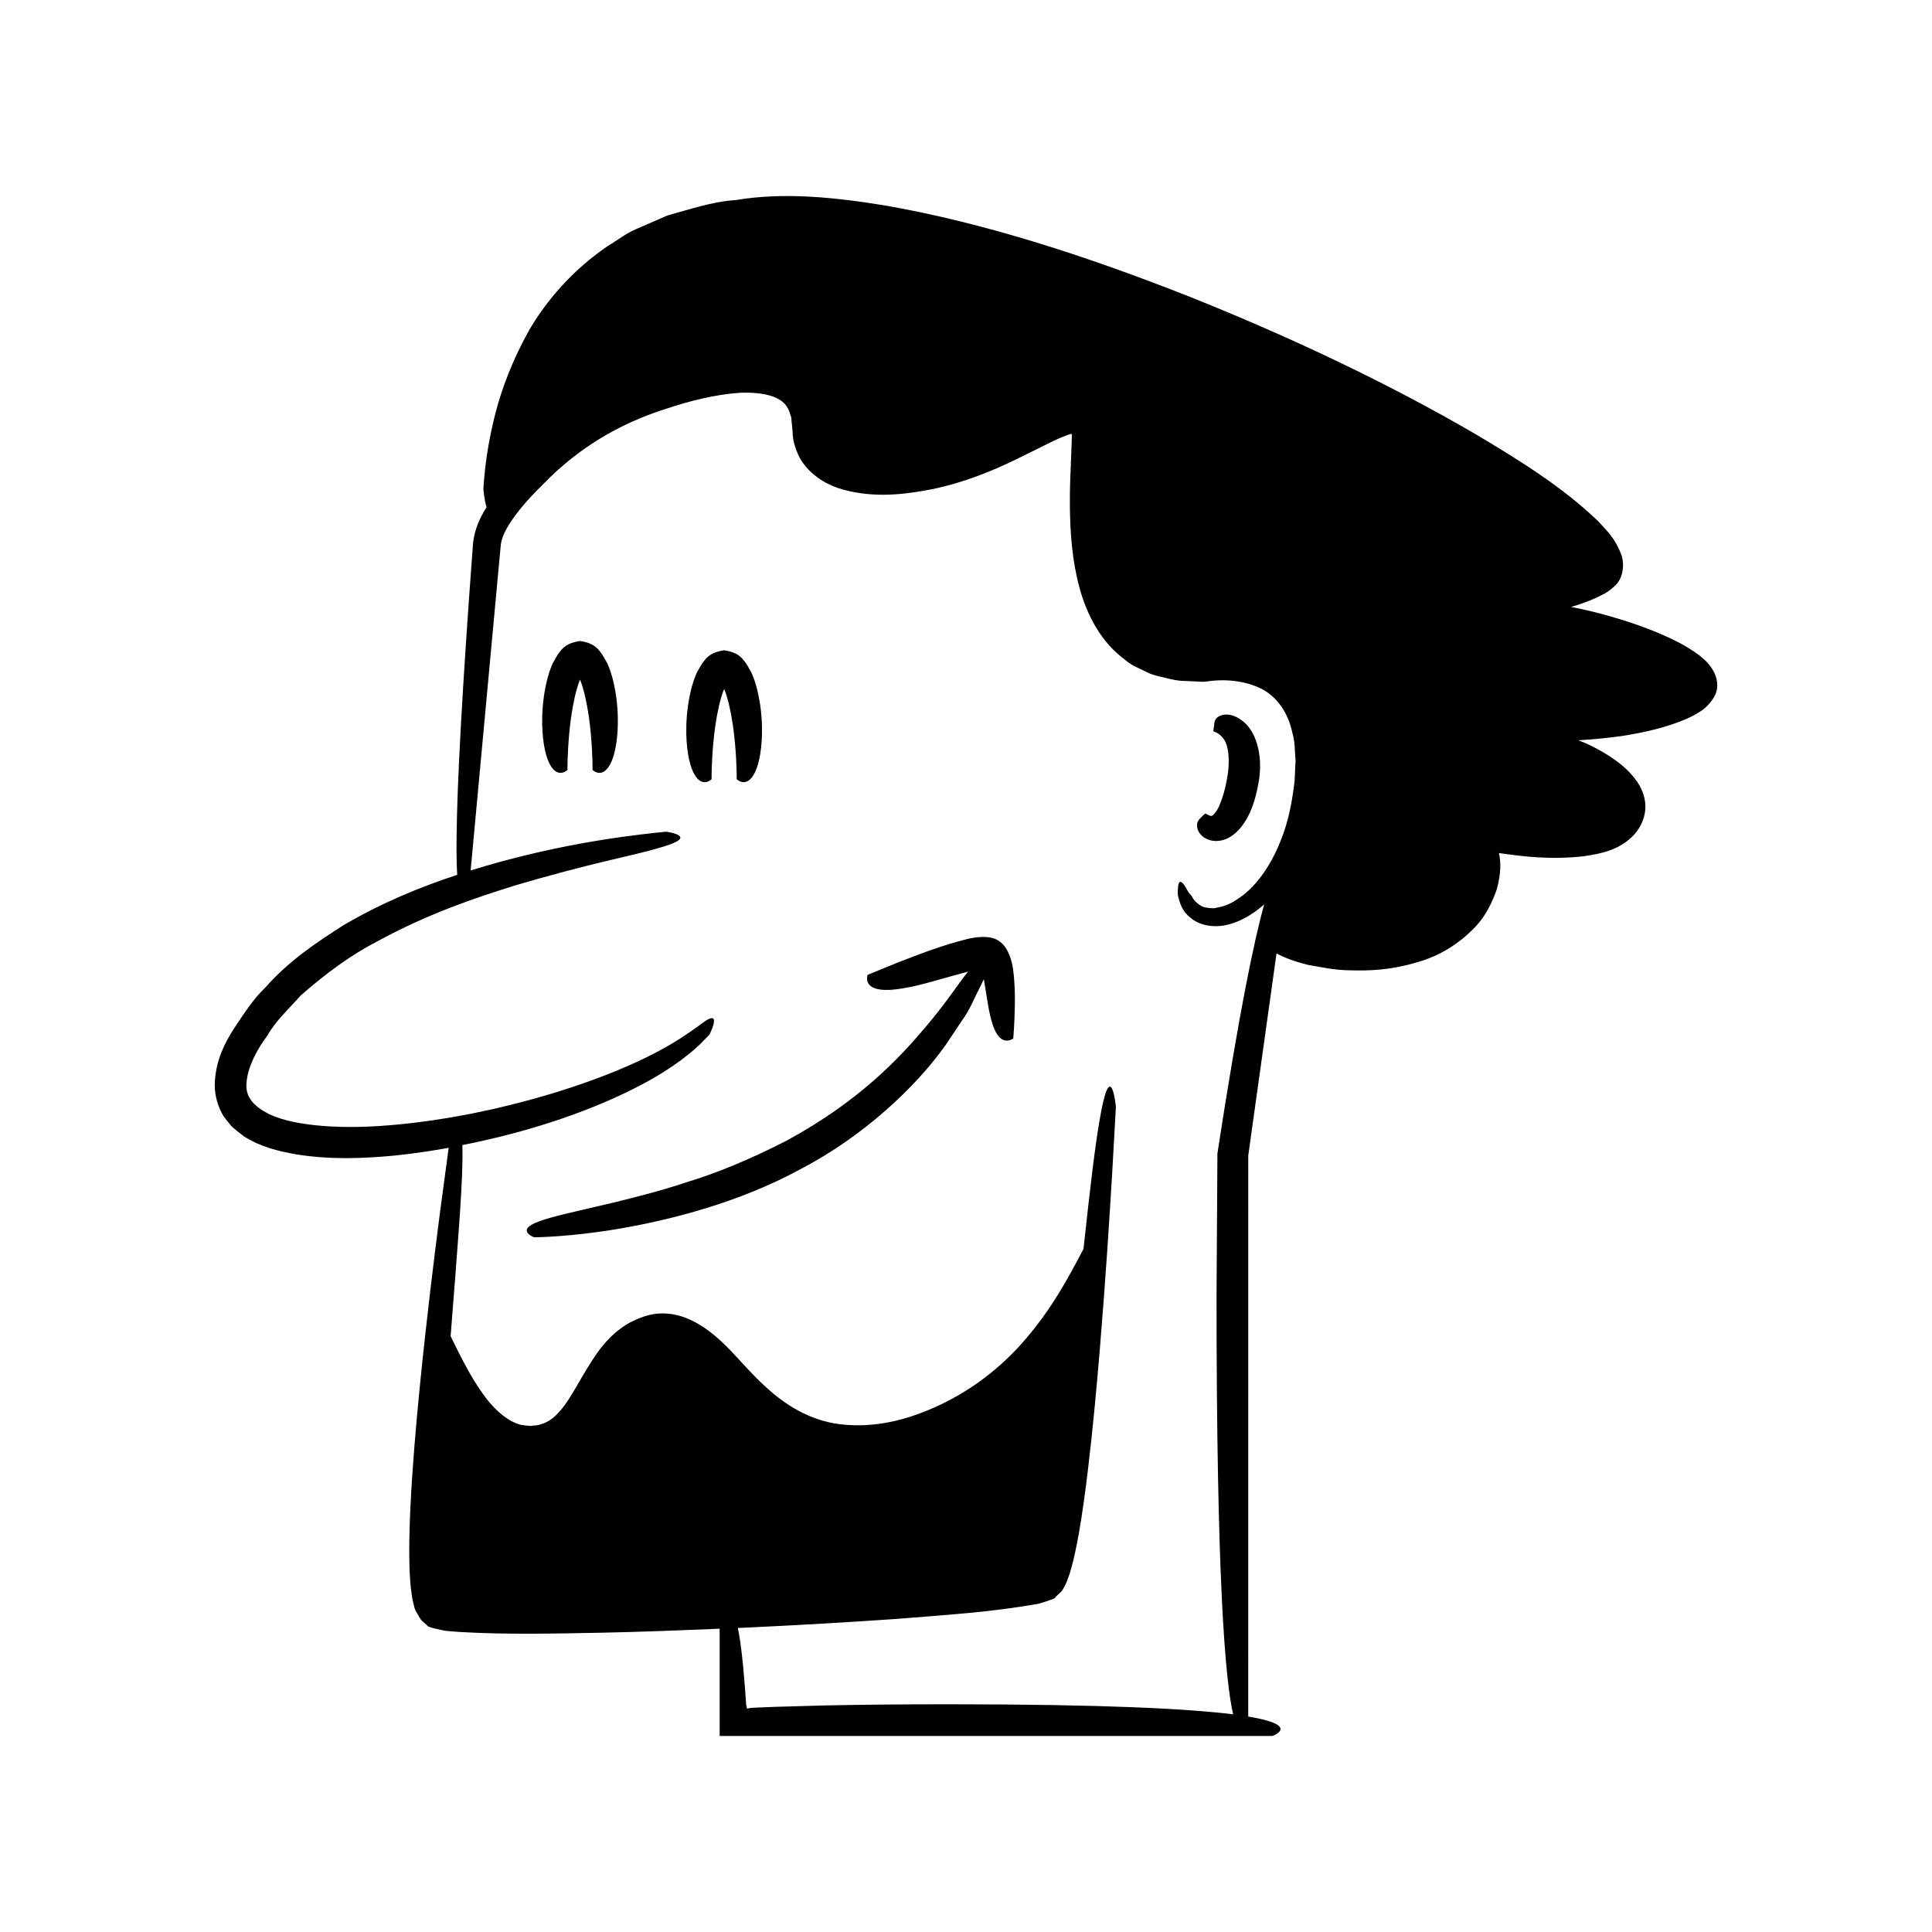 <?xml version="1.0" encoding="UTF-8"?>
<!-- Uploaded to: ICON Repo, www.iconrepo.com, Generator: ICON Repo Mixer Tools -->
<svg fill="#000000" width="800px" height="800px" version="1.1" viewBox="144 144 512 512" xmlns="http://www.w3.org/2000/svg">
 <g>
  <path d="m597.57 321c-1.285-1.832-2.156-2.387-3.227-3.324-4.07-3.023-7.805-4.598-11.234-6.082-3.43-1.414-6.547-2.484-9.371-3.371-5.551-1.699-9.938-2.742-13.402-3.371 2.219-0.656 4.453-1.422 6.699-2.438 1.492-0.832 2.644-1.004 5.156-3.367 2.023-2.066 2.34-5.625 1.473-8.016-1.598-4.398-3.977-6.547-6.273-9.035-9.484-9.062-20.562-15.902-32.172-22.836-23.309-13.586-49.242-25.844-75.855-36.484-26.641-10.52-54.004-19.547-80.797-24.215-13.336-2.18-26.832-3.582-39.523-1.449-6.371 0.406-12.387 2.512-18.203 4.102-2.801 1.219-5.551 2.418-8.25 3.594-2.719 1.141-5.019 3.008-7.465 4.445-9.414 6.402-16.367 14.539-20.965 22.465-4.461 8.012-7.207 15.508-8.84 21.797-1.617 6.297-2.367 11.344-2.758 14.793-0.367 3.457-0.457 5.316-0.457 5.316s0.234 3.082 0.84 4.883c-1.738 2.738-3.129 5.742-3.578 9.402-0.371 5.07-0.719 9.875-1.051 14.426-2.578 36.41-3.394 56.633-3.336 67.414 0.012 2.586 0.078 4.598 0.184 6.191-9.676 3.191-20.02 7.383-30.223 13.406-7.106 4.531-14.488 9.477-20.5 16.32-3.297 3.125-5.777 7.039-8.352 10.887-2.508 3.852-4.777 8.375-5.137 13.984-0.223 2.754 0.398 5.824 1.797 8.5 0.68 1.32 1.707 2.394 2.606 3.547 1.035 0.922 2.121 1.789 3.211 2.613 4.516 2.894 9.207 3.961 13.727 4.789 9.082 1.48 17.805 1.148 26.129 0.367 4.992-0.5 9.789-1.234 14.477-2.074-0.227 1.691-1.035 7.691-2.305 17.168-1.449 11.277-3.488 27.387-5.414 46.816-0.941 9.723-1.887 20.262-2.434 31.52-0.246 5.644-0.434 11.434-0.152 17.555 0.109 1.559 0.184 3.082 0.426 4.742 0.148 0.852 0.188 1.602 0.434 2.539 0.312 0.871 0.227 1.812 1.184 3.195 0.398 0.602 0.668 1.316 1.172 1.82 0.527 0.488 1.121 0.902 1.598 1.453 1.203 0.531 2.652 0.75 3.543 0.973 1.113 0.262 1.906 0.312 2.668 0.359l2.383 0.18c12.559 0.734 25.031 0.406 37.879 0.176 10.191-0.215 20.504-0.613 30.832-1.055v28.434h146.48s7.84-2.789-6.402-5.152l0.004-148.66 7.492-53.574c1.82 0.988 4.434 2.066 8.414 3.055 3.043 0.48 6.742 1.422 11.434 1.43 4.66 0.129 10.312-0.059 16.844-1.988 6.582-1.691 11.738-5.258 15.266-8.805 3.676-3.555 5.266-7.562 6.398-10.605 1.238-4.512 1.078-7.602 0.578-9.691 6.168 0.875 13.43 1.867 22.57 0.844 4.574-0.715 9.441-1.586 13.348-5.797 1.719-1.945 2.949-4.633 2.906-7.453-0.043-2.793-1.152-4.992-2.262-6.606-2.309-3.242-4.852-5.035-7.133-6.586-2.309-1.5-4.453-2.598-6.406-3.492-0.738-0.324-1.32-0.512-2.004-0.785 3.652-0.23 7.426-0.559 11.461-1.121 6.203-0.977 11.883-2.269 17.215-4.551 1.336-0.594 2.672-1.297 4-2.176 1.371-0.906 3.402-3.059 3.957-5.086 0.602-2.191-0.078-4.465-1.305-6.25zm-110.72 31.844c-0.652 4.723-1.586 9.164-3.117 13.031-2.863 7.797-7.371 13.707-11.938 16.484-2.215 1.609-4.387 2.023-6.09 2.344-1.652-0.035-2.91-0.23-3.676-0.82-1.625-0.996-2.113-2.242-2.113-2.242s-0.379-0.562-0.996-1.238c-0.453-0.805-0.973-1.852-1.516-2.371-0.527-0.52-1-0.566-1.188 0.828 0 0.664-0.332 1.863 0.168 3.281 0.359 1.445 1.055 3.519 3.211 5.164 2.031 1.719 5.676 2.75 9.77 1.75 3.176-0.773 6.519-2.609 9.664-5.383-2.777 9.891-6.734 29.117-12.402 65.992-0.066 11.039-0.145 23.699-0.234 38.113 0 73.844 2.238 101.25 4.402 110.54-11.836-1.48-34.152-2.668-75.297-2.668-12.703 0-23.613 0.113-32.965 0.312-4.676 0.133-8.961 0.25-12.891 0.363-1.965 0.078-3.836 0.152-5.625 0.223-1.191 0.039-1.027 0.082-1.32 0.121l-0.73 0.129c-0.078-0.363-0.152-0.707-0.223-1.043-0.082-1.164-0.164-2.273-0.238-3.34-0.188-2.266-0.355-4.324-0.512-6.199-0.355-3.746-0.738-6.734-1.133-9.109-0.105-0.641-0.215-1.133-0.324-1.684 1.039-0.047 2.07-0.082 3.109-0.129 12.98-0.617 25.957-1.359 38.73-2.25 12.883-1.047 25.113-1.746 37.922-4.055 1.07-0.309 1.945-0.578 3.195-1.035 0.293-0.121 0.59-0.176 0.875-0.344 0.301-0.188 0.492-0.566 0.785-0.777 0.484-0.543 1.168-0.957 1.492-1.609 0.785-1.359 1.094-2.09 1.379-2.941 0.32-0.844 0.605-1.676 0.793-2.441 0.922-3.156 1.449-6.117 2.023-9.086 1.043-5.898 1.793-11.625 2.469-17.203 1.336-11.152 2.285-21.68 3.109-31.398 1.609-19.438 2.621-35.641 3.305-46.984 0.637-11.348 1-17.832 1-17.832s-1.359-14.484-4.426 4.129c-1.113 6.481-2.375 17.008-4.16 33.508-1.168 2.219-2.652 5.066-4.676 8.613-2.719 4.664-6.387 10.625-12.297 17.129-5.894 6.41-14.367 13.359-26.441 17.867-5.969 2.219-12.883 3.656-20.102 2.957-7.258-0.625-14.332-4.016-20.867-10.156-3.359-3.043-6.074-6.246-9.324-9.672-3.246-3.305-6.832-6.519-11.574-8.418-2.352-0.93-5.043-1.414-7.668-1.16-2.699 0.25-4.852 1.191-6.898 2.164-4.098 2.148-6.992 5.367-9.113 8.367-4.234 6.043-6.633 11.789-9.855 15.336-1.559 1.82-3.191 2.981-5.012 3.438-0.855 0.406-1.875 0.289-2.801 0.449-0.91-0.066-1.789-0.16-2.656-0.336-3.434-0.992-6.234-3.644-8.379-6.188-2.121-2.637-3.723-5.254-5.066-7.574-2.32-4.117-3.812-7.316-4.992-9.688 1.855-23.543 2.965-37.543 3.113-45.57 0.059-2.094 0.051-3.723 0.004-5.07 9.516-1.887 18.387-4.285 26.207-6.969 12.609-4.305 22.719-9.328 29.379-13.887 3.34-2.254 5.832-4.356 7.453-5.926 1.602-1.621 2.441-2.5 2.441-2.5s1.312-2.566 1.203-3.738c-0.047-0.594-0.426-0.848-1.387-0.395-0.984 0.426-2.375 1.684-5.027 3.461-5.168 3.613-15.277 9.695-35.379 15.941-10.035 3.047-22.566 6.273-38.051 8.141-7.711 0.883-16.246 1.527-25.168 0.676-4.402-0.445-9.059-1.203-12.938-3.031-3.824-1.969-6.379-4.418-5.93-8.379 0.32-4.023 2.617-8.531 5.484-12.375 2.383-4.16 5.914-7.293 8.84-10.641 6.738-5.922 13.508-10.875 20.406-14.41 13.594-7.387 25.895-11.473 35.93-14.621 20.234-6.027 31.926-8.094 38.016-9.918 6.117-1.684 6.887-2.691 5.957-3.441-0.949-0.734-3.438-1.039-3.438-1.039s-4.422 0.371-12.066 1.434c-7.641 1.066-18.512 2.945-31.328 6.379-2.711 0.746-5.535 1.574-8.414 2.469 0.289-3.129 2.941-31.777 6.812-73.605 0.258-2.773 0.52-5.602 0.785-8.484 0.133-1.434 0.27-2.883 0.406-4.344 0.109-0.816 0.41-1.844 0.895-2.922 2.113-4.426 6.215-8.996 10.566-13.273 8.656-8.883 19.387-15.66 32.297-19.719 6.363-2.133 13.039-3.801 19.559-4.258 3.207-0.121 6.387 0.105 8.883 1.031 2.523 0.945 3.957 2.418 4.562 4.945 0.309 0.512 0.227 1.312 0.328 1.988 0.062 0.832 0.156 1.078 0.238 2.527 0.02 2.394 0.887 4.914 2.094 7.133 2.727 4.43 7.211 6.93 11.316 8.043 8.402 2.293 16.441 1.301 24.082-0.219 7.644-1.629 15.07-4.527 21.812-7.84l9.891-4.879c1.488-0.703 3.324-1.461 4.269-1.738l0.496-0.125c-0.02-0.09 0.074 0.059-0.008 2.262l-0.211 5.356c-0.148 3.644-0.305 7.309-0.27 11 0.043 7.363 0.555 14.801 2.527 22.09 1.922 7.191 5.715 14.605 12.238 19.289 1.492 1.348 3.336 2.047 5.082 2.902 1.734 0.969 3.574 1.352 5.402 1.773 1.828 0.488 3.641 0.859 5.426 0.84l2.68 0.129c1.012-0.02 1.453 0.215 3.137-0.02 5.394-0.816 11.121 0.078 15.164 2.445 3.992 2.504 6.387 6.644 7.356 11.379 0.695 2.273 0.562 4.848 0.805 7.207-0.188 2.473-0.113 4.883-0.496 7.238z"/>
  <path d="m466.97 333.87c-1.281 0.75-1.133 1.898-1.258 2.66-0.16 0.777-0.133 1.316-0.133 1.316-0.121 0.004 1.398 0.145 2.688 1.973 1.383 1.762 1.801 6.25 0.844 10.887-0.395 2.316-1.082 4.644-1.836 6.449-0.73 1.875-1.812 2.977-2.09 2.992-0.094 0.41-1.859-0.605-1.691-0.598 0 0-0.473 0.289-0.996 0.879-0.535 0.559-1.441 1.227-1.262 2.676 0.098 0.684 0.398 1.574 1.359 2.434 0.898 0.824 2.805 1.785 5.387 1.117 2.562-0.668 4.731-2.801 6.191-5.293 1.539-2.562 2.519-5.523 3.199-9.141 1.531-7.137-0.207-13.555-3.344-16.52-3.191-2.992-5.969-2.5-7.059-1.832z"/>
  <path d="m305.8 321.96-0.344-0.918c-0.168-0.414-0.371-1.004-0.629-1.477-0.574-0.91-1.055-2.004-1.754-2.812-1.324-1.883-3.195-2.562-5.363-2.883-2.168 0.324-4.039 1-5.363 2.883-0.703 0.809-1.184 1.902-1.754 2.812-0.258 0.477-0.461 1.062-0.629 1.477l-0.34 0.918c-0.781 2.387-1.164 4.5-1.469 6.445-0.543 3.875-0.551 7.012-0.387 9.57 0.359 5.113 1.398 7.891 2.426 9.352 2.066 2.894 4.195 0.699 4.195 0.699s-0.066-3.894 0.461-9.648c0.266-2.867 0.691-6.211 1.457-9.594 0.348-1.602 0.926-3.574 1.402-4.676v-0.008 0.008c0.477 1.102 1.055 3.074 1.402 4.676 0.766 3.383 1.191 6.731 1.457 9.594 0.527 5.754 0.461 9.648 0.461 9.648s2.129 2.191 4.191-0.699c1.031-1.461 2.07-4.238 2.43-9.352 0.164-2.559 0.16-5.695-0.387-9.57-0.301-1.945-0.684-4.059-1.465-6.445z"/>
  <path d="m335.91 326.57v-0.008 0.008c0.477 1.102 1.055 3.074 1.402 4.676 0.766 3.383 1.188 6.731 1.457 9.594 0.527 5.754 0.461 9.648 0.461 9.648s2.129 2.195 4.195-0.699c1.031-1.461 2.066-4.238 2.426-9.352 0.164-2.559 0.16-5.695-0.387-9.57-0.305-1.945-0.691-4.062-1.469-6.445l-0.344-0.918c-0.168-0.414-0.371-1.004-0.629-1.477-0.574-0.91-1.055-2.004-1.754-2.812-1.324-1.883-3.195-2.562-5.363-2.883-2.168 0.32-4.039 1-5.363 2.883-0.703 0.809-1.184 1.902-1.758 2.812-0.258 0.477-0.461 1.062-0.629 1.477l-0.34 0.922c-0.781 2.387-1.164 4.5-1.469 6.445-0.543 3.875-0.551 7.012-0.387 9.57 0.359 5.113 1.398 7.891 2.43 9.352 2.066 2.894 4.191 0.699 4.191 0.699s-0.066-3.894 0.461-9.648c0.266-2.867 0.691-6.211 1.457-9.594 0.355-1.605 0.934-3.574 1.41-4.68z"/>
  <path d="m408.86 393.46c-2.508-1.902-6.977-0.949-8.23-0.68-7.324 1.785-13.672 4.375-18.621 6.262-4.859 1.984-8.098 3.309-8.098 3.309s-0.957 2.691 2.176 3.641c1.559 0.488 4.125 0.543 8.328-0.277 3.801-0.656 9.238-2.394 16.148-4.227-2.336 2.746-5.336 7.707-11.383 14.824-6.867 8.09-17.457 19.559-36.957 30.094-9.828 5.027-18.594 8.578-26.266 10.898-7.606 2.531-14.039 4.055-19.293 5.375-10.551 2.496-16.535 3.742-19.719 4.969-3.18 1.152-3.668 2.156-3.207 2.953 0.473 0.797 1.785 1.289 1.785 1.289s9.301 0.012 22.84-2.312c13.48-2.344 31.504-6.871 47.793-15.746 16.434-8.562 30.395-21.523 38.469-32.922 1.945-2.906 3.727-5.57 5.309-7.93 1.492-2.41 2.406-4.727 3.356-6.527 0.574-1.172 1.035-2.117 1.441-2.949 0.445 2.711 0.82 5.008 1.129 6.894 0.707 4.148 1.559 6.562 2.523 7.883 1.887 2.691 4.141 0.922 4.141 0.922s0.34-3.539 0.426-8.914c0.016-2.711 0.027-5.836-0.492-9.527-0.172-1.305-0.957-5.5-3.598-7.301z"/>
 </g>
</svg>